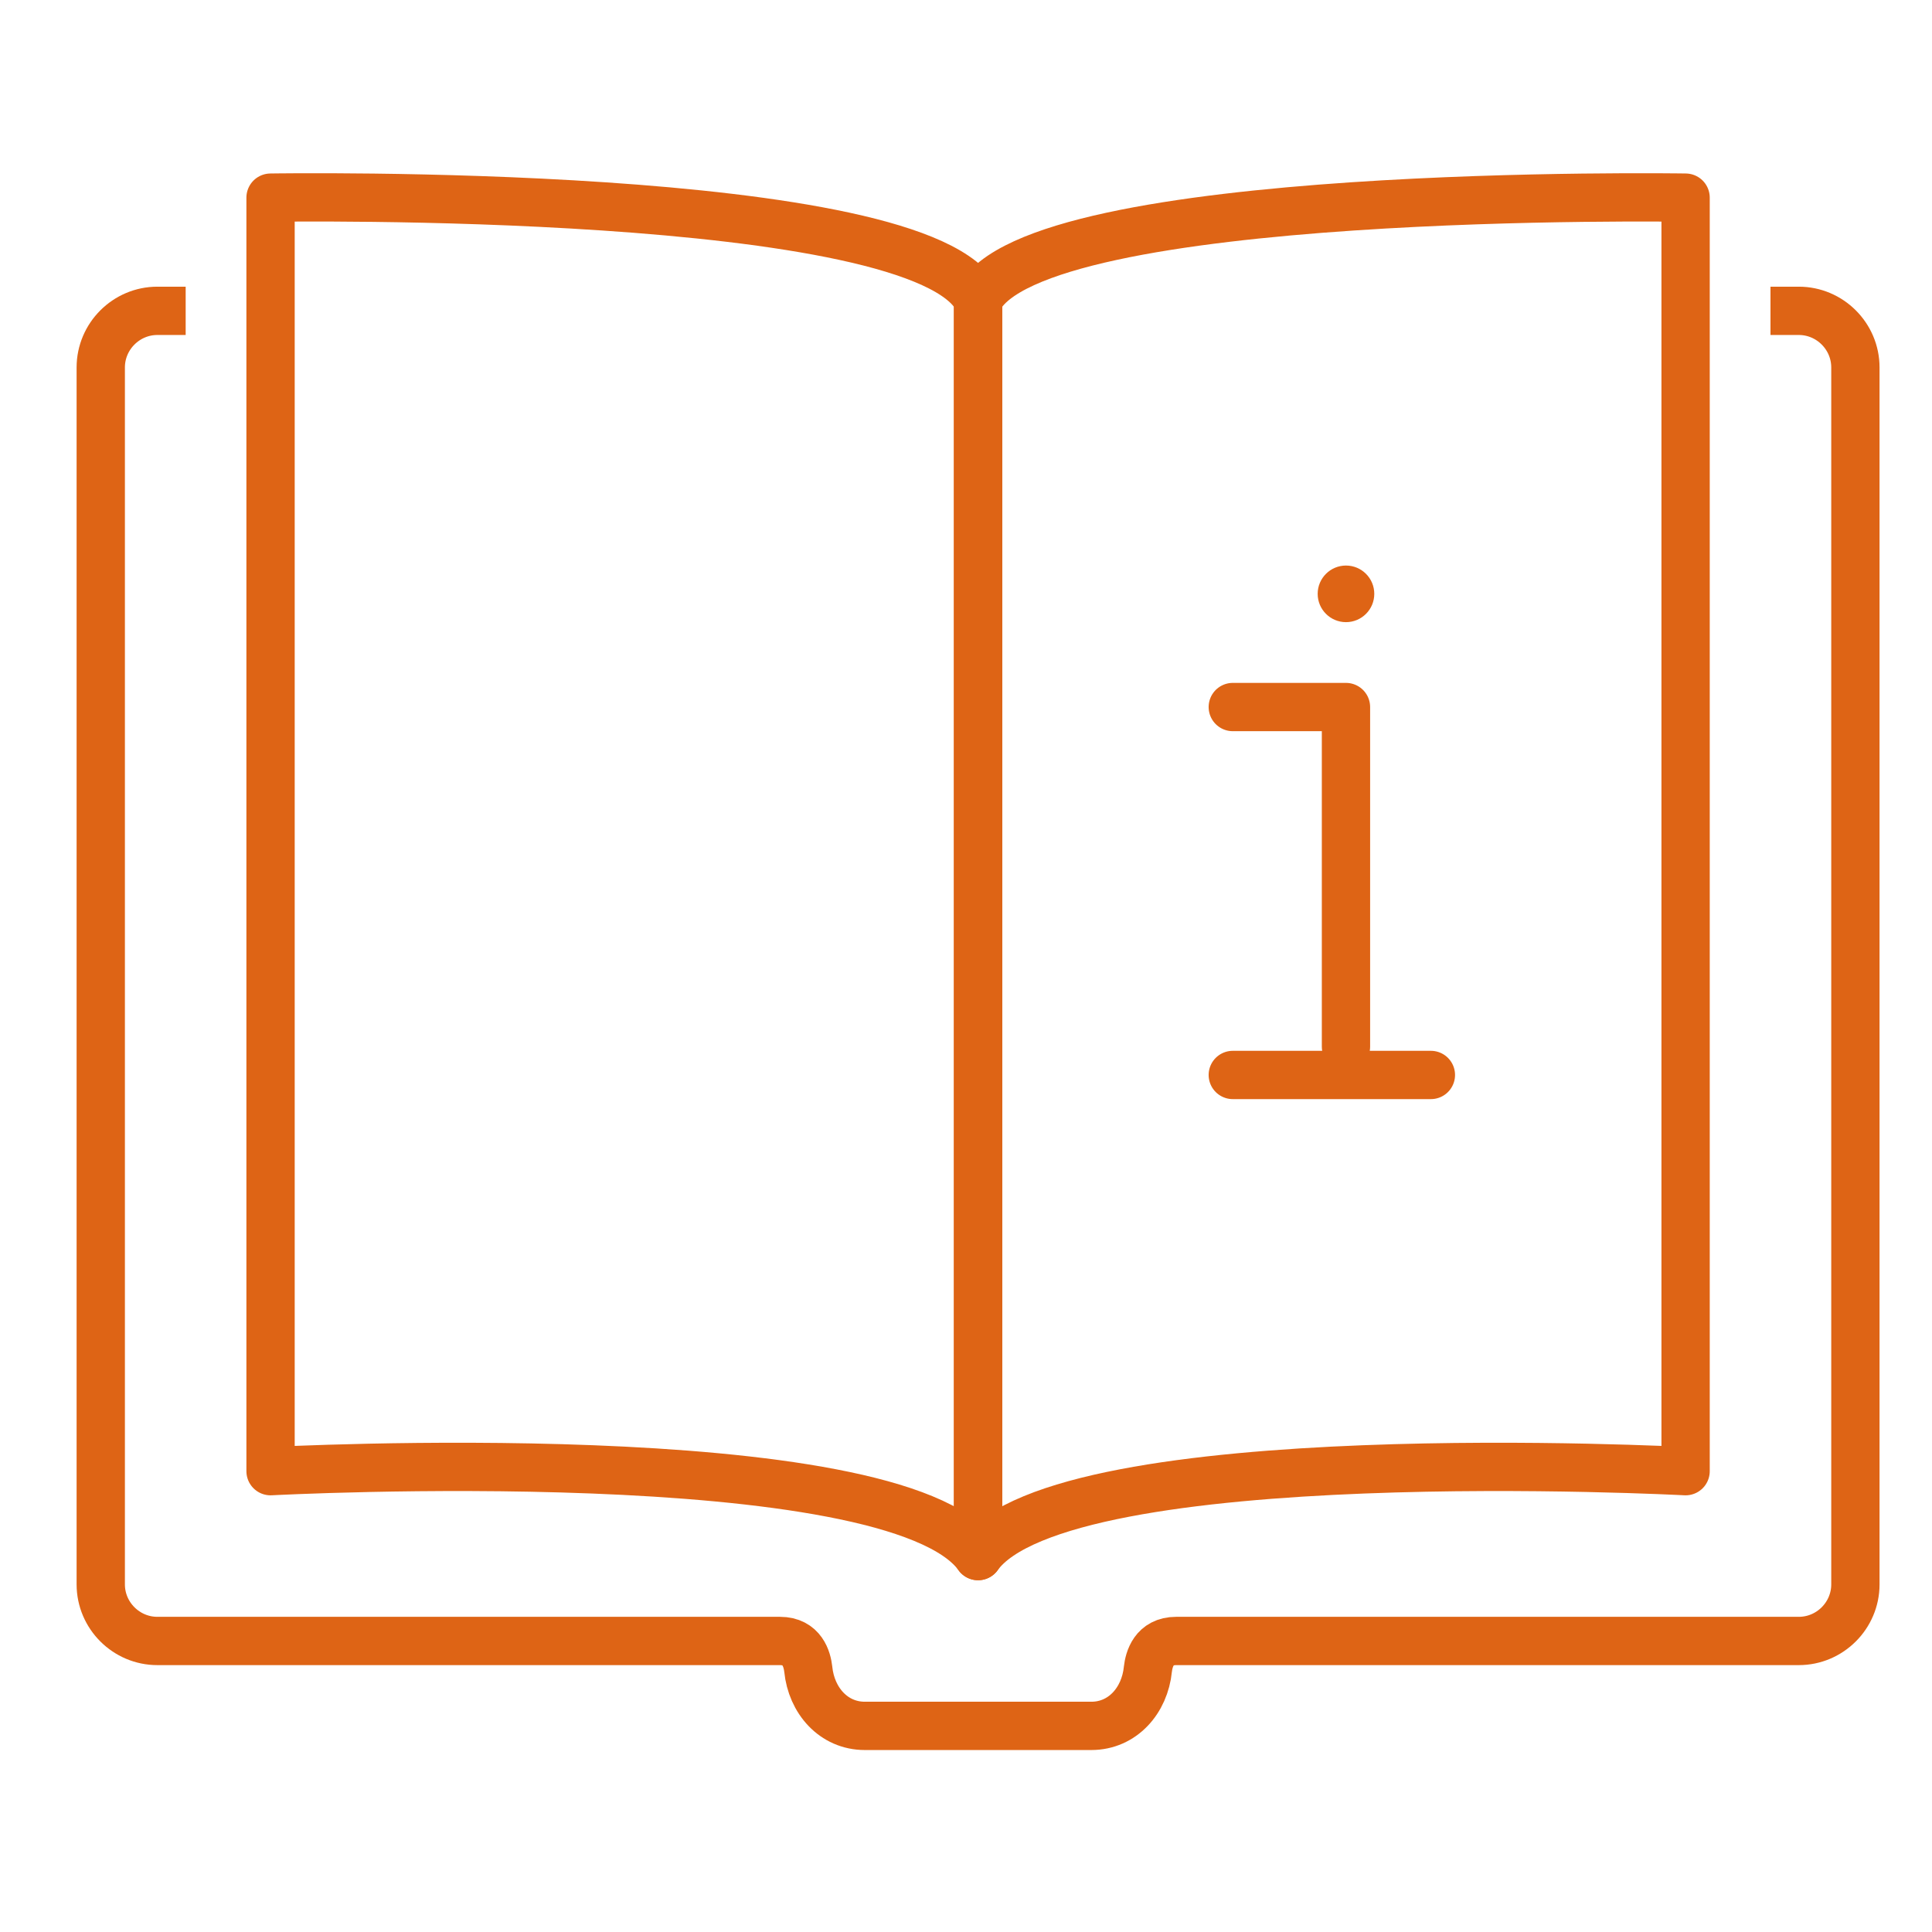<svg width="80" height="80" viewBox="0 0 80 80" fill="none" xmlns="http://www.w3.org/2000/svg">
<g clip-path="url(#clip0_38_67)">
<path d="M7.688 12.871H6.516C5.227 12.871 4.172 13.926 4.172 15.215V65.606C4.172 66.894 5.227 67.949 6.516 67.949H32.297C33.223 67.949 33.422 68.711 33.469 69.121C33.598 70.41 34.512 71.465 35.812 71.465H45.188C46.488 71.465 47.402 70.41 47.531 69.121C47.578 68.711 47.777 67.949 48.703 67.949H74.484C75.773 67.949 76.828 66.894 76.828 65.606V15.215C76.828 13.926 75.773 12.871 74.484 12.871H73.312" stroke="#DE6415" stroke-width="2" stroke-linejoin="round"/>
<path d="M11.203 60.918C11.203 60.918 36.984 59.547 40.5 64.434V12.426C38.25 7.738 11.203 8.184 11.203 8.184V60.918Z" stroke="#DE6415" stroke-width="2" stroke-linecap="round" stroke-linejoin="round"/>
<path d="M69.797 60.918C69.797 60.918 44.016 59.547 40.5 64.434V12.426C42.75 7.738 69.797 8.184 69.797 8.184V60.918Z" stroke="#DE6415" stroke-width="2" stroke-linecap="round" stroke-linejoin="round"/>
<path d="M51.047 29.277H55.734V43.34" stroke="#DE6415" stroke-width="2" stroke-linecap="round" stroke-linejoin="round"/>
<path d="M51.047 44.512H59.25" stroke="#DE6415" stroke-width="2" stroke-linecap="round" stroke-linejoin="round"/>
<path d="M55.734 25.762C56.382 25.762 56.906 25.237 56.906 24.59C56.906 23.943 56.382 23.418 55.734 23.418C55.087 23.418 54.562 23.943 54.562 24.59C54.562 25.237 55.087 25.762 55.734 25.762Z" fill="#DE6415"/>
</g>
<defs>
<clipPath id="clip0_38_67">
<rect width="75" height="65.637" fill="white" transform="translate(3 7)"/>
</clipPath>
</defs>
</svg>
